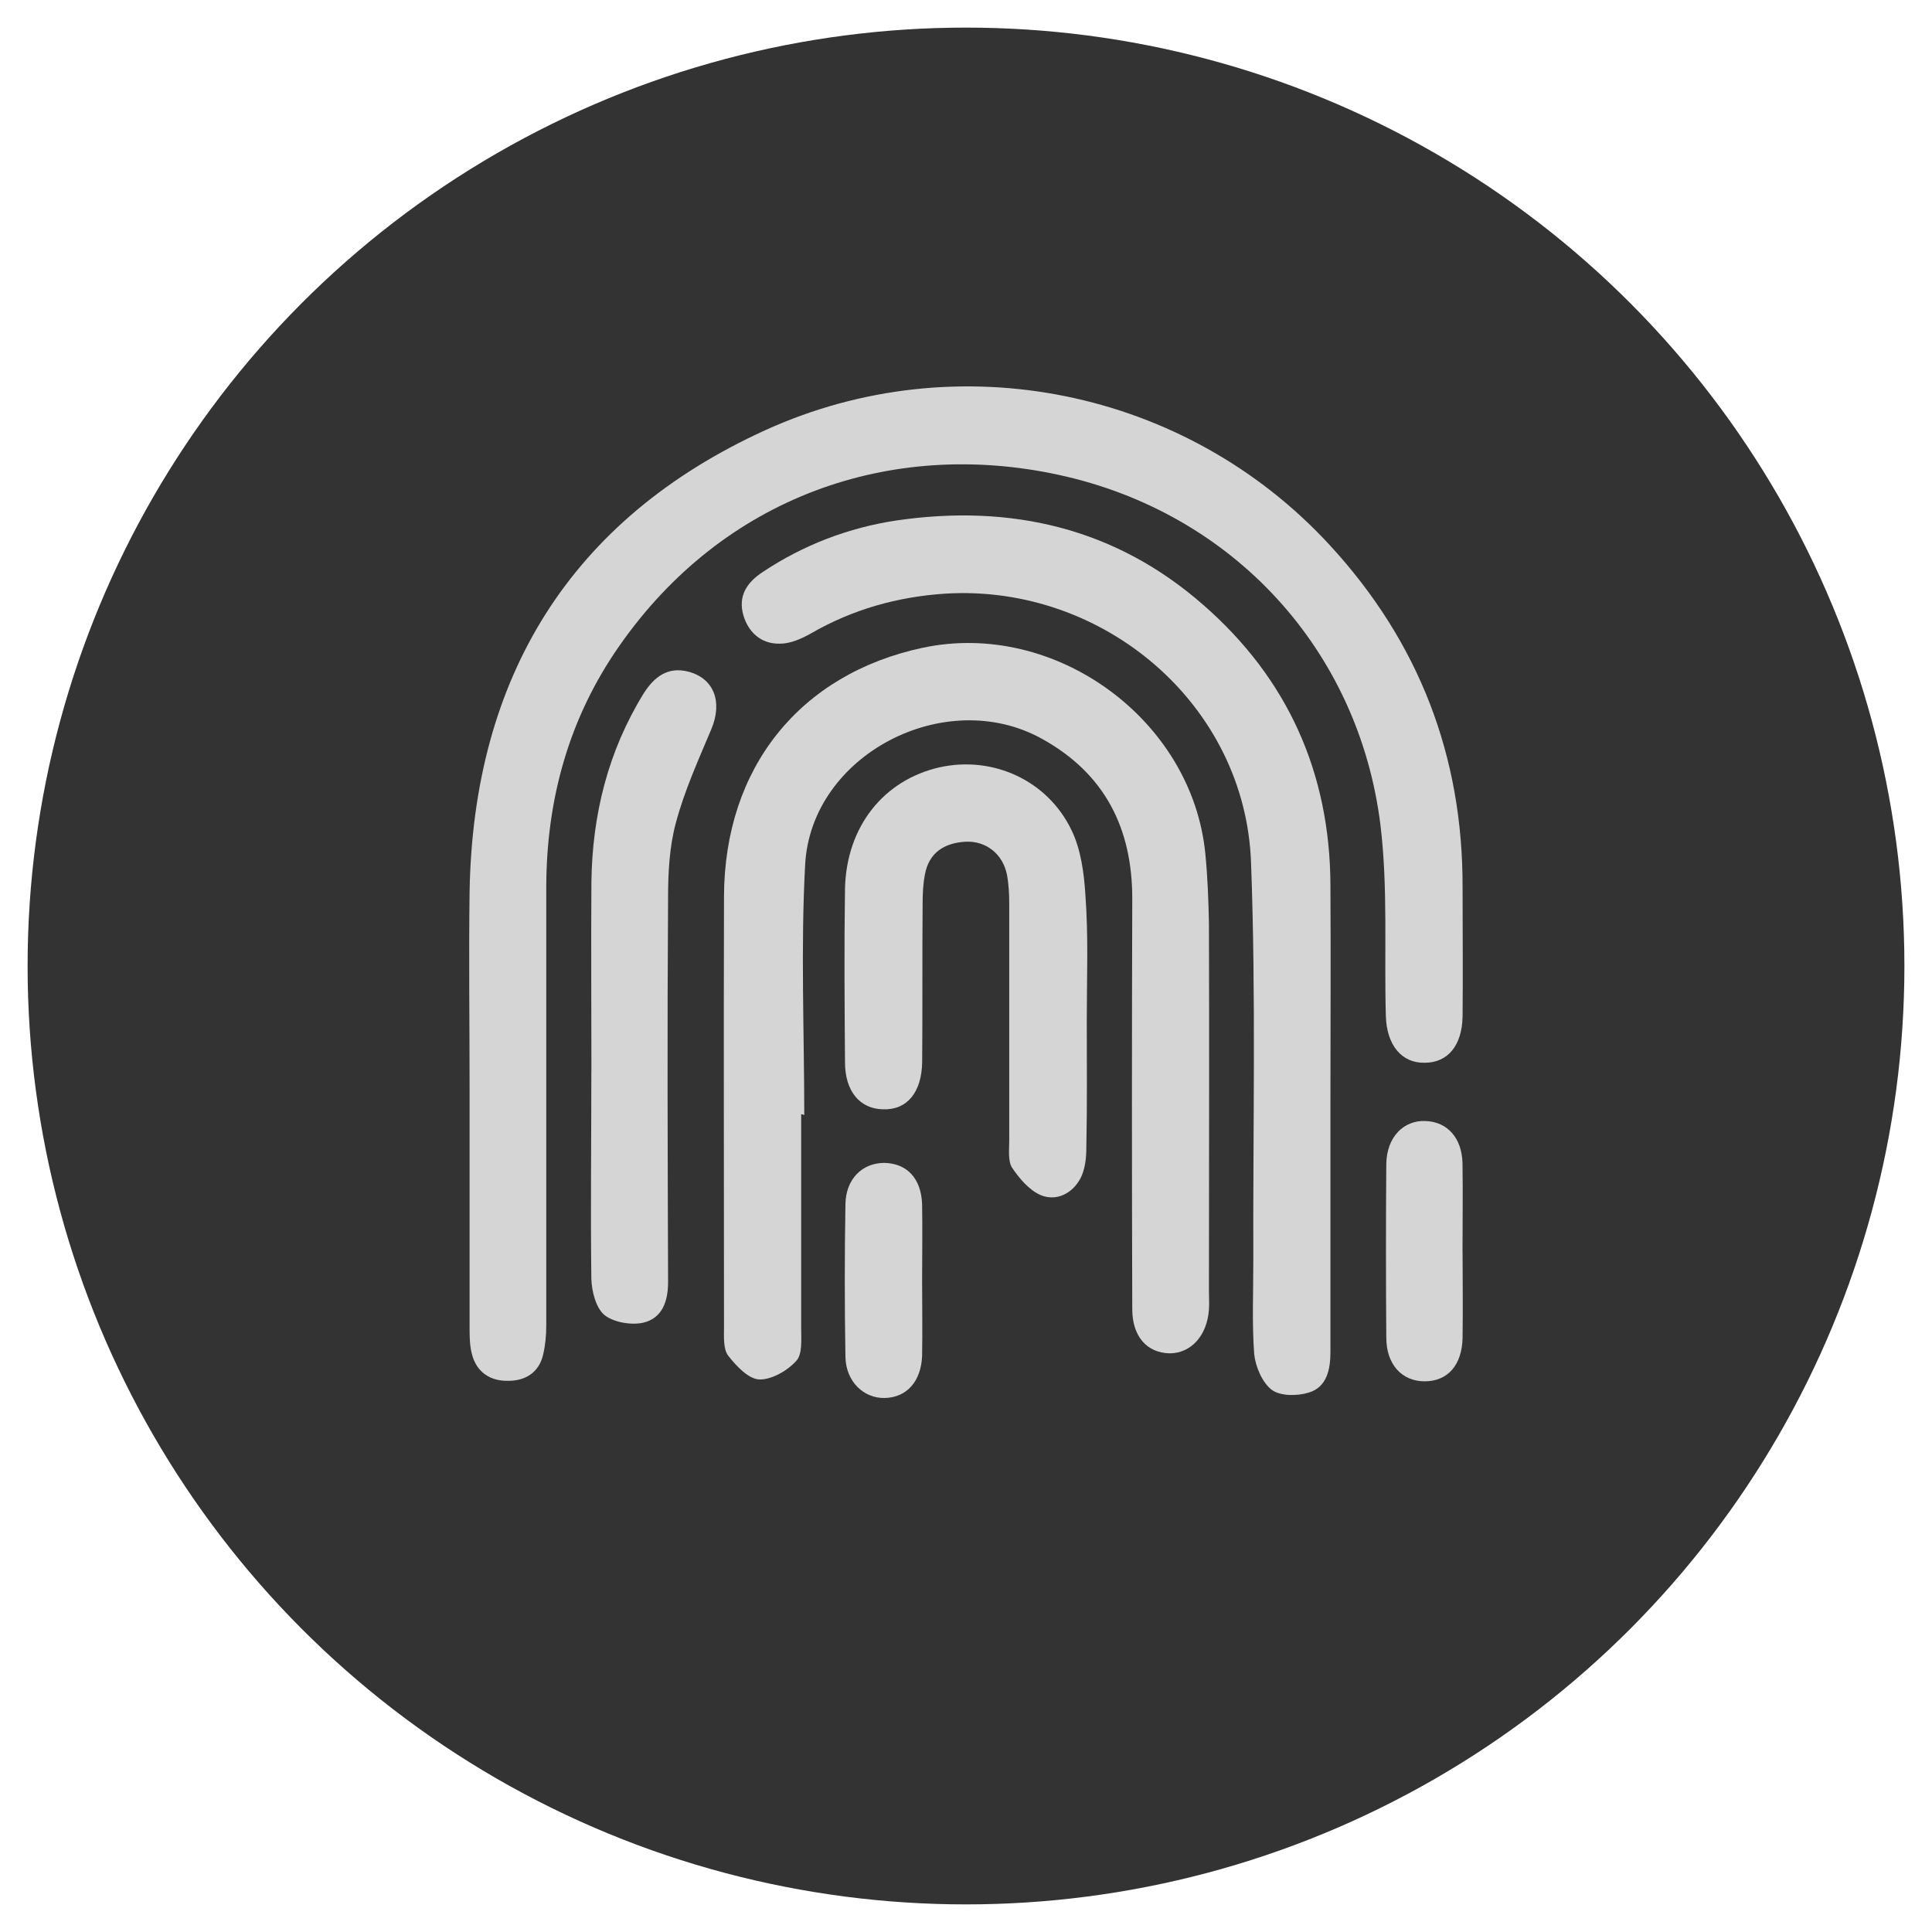 <svg fill="none" height="35" viewBox="0 0 35 35" width="35" xmlns="http://www.w3.org/2000/svg"><circle cx="17.5" cy="17.5" fill="#333" r="17"/><g fill="#d5d5d5"><path d="m8.507 19.711c0-1.185-.016-2.37 0-3.555.065-3.882 1.823-6.751 5.353-8.361 3.482-1.586 7.625-.752 10.233 2.084 1.61 1.749 2.411 3.817 2.403 6.203 0 .776.008 1.553 0 2.329-.008.531-.27.842-.687.842-.417.008-.686-.319-.703-.842-.033-1.153.041-2.321-.098-3.466-.392-3.163-2.664-5.656-5.827-6.342-3.049-.662-6.081.4-7.961 3.098-.915 1.308-1.324 2.787-1.324 4.389v7.928c0 .172-.016.351-.057.523-.074.327-.327.474-.629.474-.327.008-.58-.155-.662-.49-.041-.155-.041-.327-.041-.49 0-1.438 0-2.877 0-4.324z"/><path d="m14.514 20.185v3.882c0 .204.025.466-.09.588-.163.18-.45.343-.67.335-.196-.008-.417-.245-.564-.433-.09-.123-.074-.343-.074-.515 0-2.599-.008-5.206 0-7.805.008-2.329 1.373-4.029 3.604-4.503 2.395-.507 4.879 1.3 5.116 3.735.041.417.057.842.065 1.267.008 2.223 0 4.438 0 6.661 0 .106.008.221 0 .327-.033.474-.327.793-.711.793-.409-.008-.678-.302-.678-.801-.008-2.476-.008-4.961 0-7.438 0-1.275-.498-2.264-1.635-2.893-1.749-.973-4.185.286-4.291 2.28-.082 1.504-.016 3.024-.016 4.536-.033-.016-.049-.016-.057-.016z"/><path d="m24.102 19.997v4.495c0 .319-.065.637-.392.736-.212.065-.515.065-.67-.049-.172-.131-.294-.417-.319-.646-.041-.556-.016-1.111-.016-1.675-.008-2.411.049-4.822-.041-7.225-.098-2.861-2.664-5.051-5.533-4.879-.875.057-1.684.286-2.436.719-.172.098-.376.188-.564.188-.327.008-.564-.188-.662-.507-.106-.36.065-.605.351-.793.736-.49 1.553-.801 2.419-.932 2.068-.302 3.964.131 5.558 1.528 1.528 1.332 2.297 3.041 2.305 5.076.008 1.324 0 2.64 0 3.964z"/><path d="m19.688 18.469c0 .776.008 1.553-.008 2.329 0 .188-.025.392-.106.548-.147.278-.441.425-.727.302-.204-.09-.384-.302-.515-.498-.074-.123-.049-.319-.049-.482 0-1.43 0-2.861 0-4.291 0-.18-.008-.351-.041-.531-.074-.376-.384-.621-.76-.597-.376.025-.654.196-.727.597-.033.172-.041.351-.041.531-.008.956 0 1.904-.008 2.861-.008.556-.278.875-.711.858-.417-.008-.687-.327-.687-.85-.008-1.046-.016-2.1 0-3.147.025-1.128.703-1.97 1.716-2.199.964-.212 1.953.237 2.386 1.136.172.351.229.785.253 1.177.057.76.025 1.504.025 2.256z"/><path d="m10.714 19.409c0-1.144-.008-2.288 0-3.433.016-1.218.302-2.37.948-3.416.188-.294.433-.49.809-.392.466.123.621.548.417 1.038-.237.564-.49 1.12-.646 1.708-.114.425-.139.891-.139 1.332-.016 2.329-.008 4.659 0 6.98 0 .351-.106.654-.45.736-.221.049-.539-.008-.703-.139-.155-.131-.229-.425-.237-.654-.016-1.25 0-2.509 0-3.76z"/><path d="m26.496 22.678c0 .515.008 1.038 0 1.553-.008.499-.27.793-.687.793-.409 0-.695-.302-.695-.793-.008-1.046-.008-2.092 0-3.147.008-.482.311-.793.711-.776.401.016.662.311.67.776.008.531 0 1.062 0 1.594z"/><path d="m16.705 23.209c0 .45.008.899 0 1.349-.016.466-.278.76-.678.768-.376.008-.703-.294-.711-.744-.016-.924-.016-1.847 0-2.771.008-.458.311-.744.703-.744.409.008.67.278.686.752.008.466 0 .923 0 1.389z"/></g></svg>